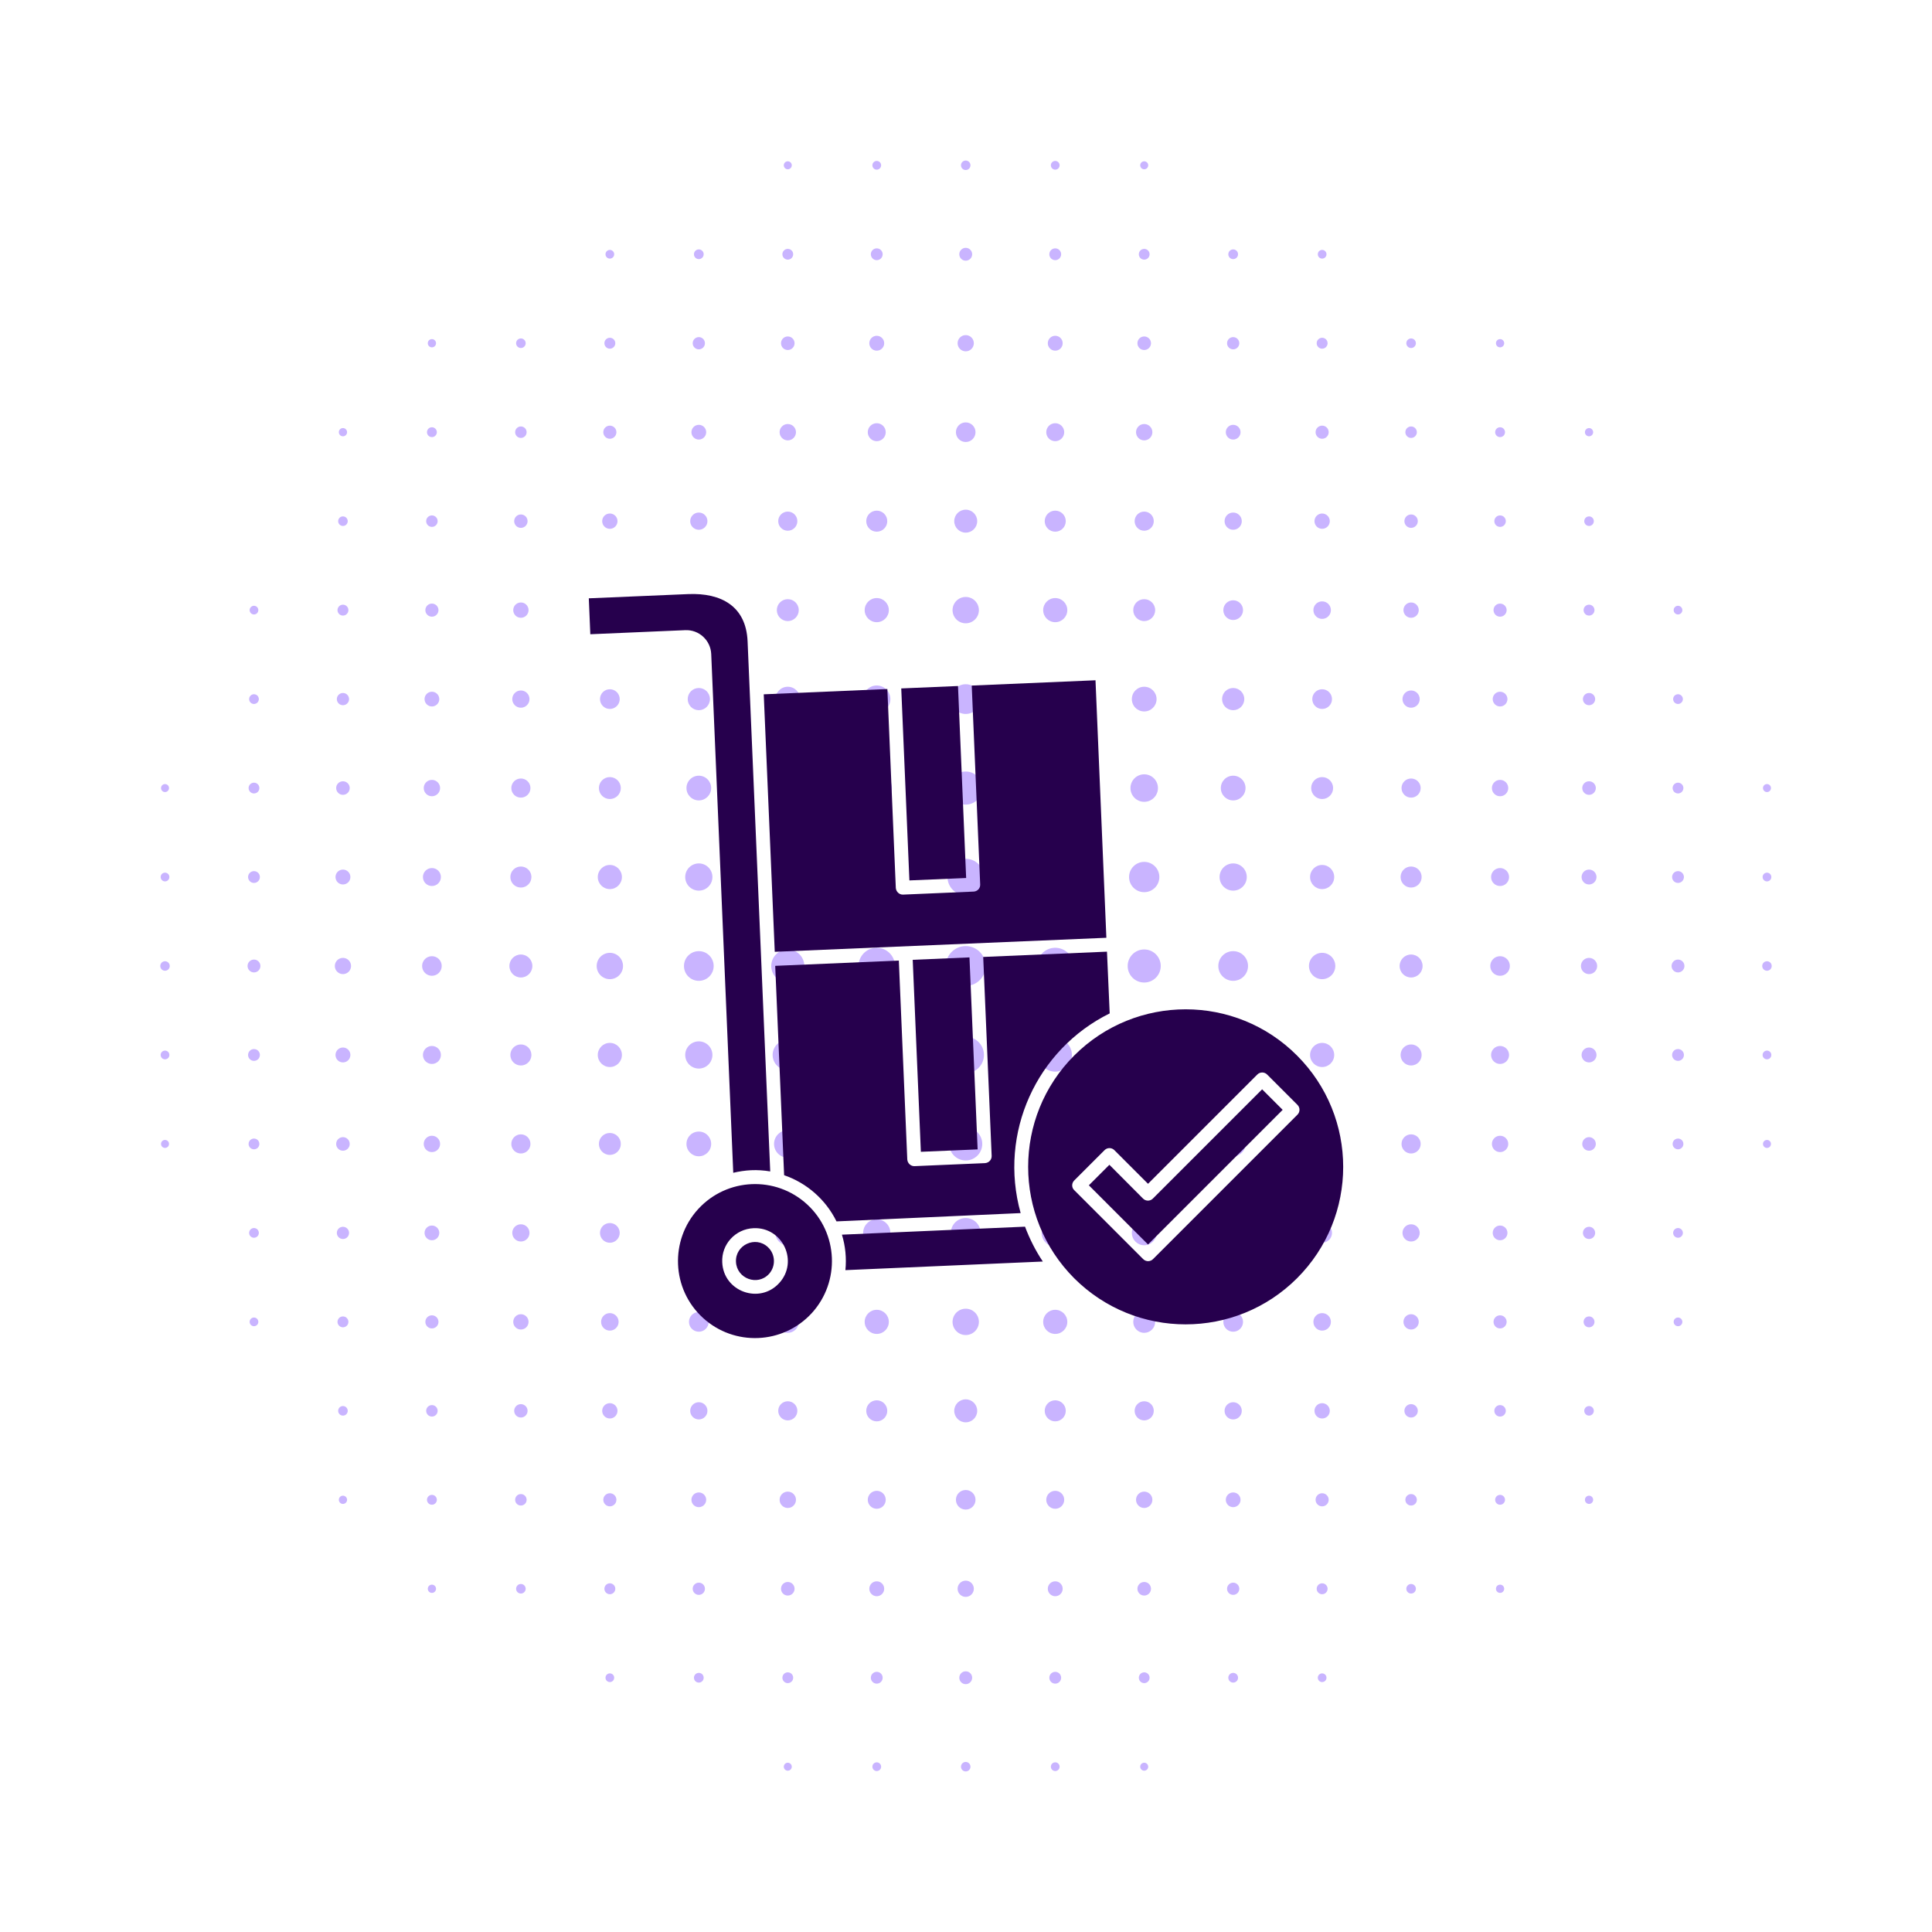 <svg xmlns="http://www.w3.org/2000/svg" xmlns:xlink="http://www.w3.org/1999/xlink" width="1920" zoomAndPan="magnify" viewBox="0 0 1440 1440" height="1920" preserveAspectRatio="xMidYMid meet" version="1.0"><defs><filter x="0%" y="0%" width="100%" height="100%" id="3e1e1ea196"><feColorMatrix values="0 0 0 0 1 0 0 0 0 1 0 0 0 0 1 0 0 0 1 0" color-interpolation-filters="sRGB"/></filter><mask id="30f8b46ceb"><g filter="url(#3e1e1ea196)"><rect x="-144" width="1728" fill="#000000" y="-144" height="1728" fill-opacity="0.45"/></g></mask><clipPath id="29818a5a2c"><path d="M 0.445 0.445 L 1201.195 0.445 L 1201.195 1201.195 L 0.445 1201.195 Z M 0.445 0.445 " clip-rule="nonzero"/></clipPath><clipPath id="3549a854fc"><rect x="0" width="1202" y="0" height="1202"/></clipPath></defs><g mask="url(#30f8b46ceb)"><g transform="matrix(1, 0, 0, 1, 119, 119)"><g clip-path="url(#3549a854fc)"><g clip-path="url(#29818a5a2c)"><path fill="#8758ff" d="M 600.797 653.723 C 608.293 653.723 614.379 659.816 614.379 667.305 C 614.379 674.805 608.297 680.898 600.797 680.898 C 593.293 680.898 587.215 674.805 587.215 667.305 C 587.215 659.816 593.293 653.723 600.797 653.723 Z M 733.824 7.18 C 732.18 7.18 730.844 5.848 730.844 4.195 C 730.844 2.559 732.176 1.227 733.824 1.227 C 735.477 1.227 736.809 2.559 736.809 4.195 C 736.809 5.848 735.473 7.18 733.824 7.18 Z M 667.512 7.461 C 665.711 7.461 664.25 6 664.25 4.199 C 664.25 2.402 665.711 0.941 667.512 0.941 C 669.309 0.941 670.77 2.402 670.77 4.199 C 670.77 6 669.309 7.461 667.512 7.461 Z M 866.441 73.75 C 864.652 73.75 863.211 72.301 863.211 70.512 C 863.211 68.723 864.66 67.266 866.441 67.266 C 868.242 67.266 869.688 68.727 869.688 70.512 C 869.688 72.301 868.242 73.75 866.441 73.75 Z M 800.141 74.133 C 798.125 74.133 796.504 72.508 796.504 70.512 C 796.504 68.512 798.129 66.887 800.141 66.887 C 802.145 66.887 803.766 68.512 803.766 70.512 C 803.766 72.508 802.141 74.133 800.141 74.133 Z M 733.824 74.523 C 731.609 74.523 729.812 72.727 729.812 70.512 C 729.812 68.297 731.609 66.496 733.824 66.496 C 736.043 66.496 737.84 68.297 737.84 70.512 C 737.84 72.727 736.043 74.523 733.824 74.523 Z M 667.512 74.914 C 665.082 74.914 663.105 72.941 663.105 70.512 C 663.105 68.082 665.082 66.105 667.512 66.105 C 669.938 66.105 671.914 68.082 671.914 70.512 C 671.914 72.941 669.938 74.914 667.512 74.914 Z M 999.07 139.898 C 997.367 139.898 995.996 138.516 995.996 136.828 C 995.996 135.125 997.371 133.754 999.07 133.754 C 1000.758 133.754 1002.141 135.125 1002.141 136.828 C 1002.141 138.516 1000.758 139.898 999.07 139.898 Z M 932.754 140.387 C 930.793 140.387 929.191 138.789 929.191 136.828 C 929.191 134.852 930.793 133.254 932.754 133.254 C 934.73 133.254 936.316 134.852 936.316 136.828 C 936.316 138.789 934.73 140.387 932.754 140.387 Z M 866.441 140.891 C 864.199 140.891 862.375 139.066 862.375 136.824 C 862.375 134.57 864.199 132.754 866.441 132.754 C 868.695 132.754 870.512 134.566 870.512 136.824 C 870.504 139.066 868.695 140.891 866.441 140.891 Z M 800.141 141.383 C 797.625 141.383 795.574 139.344 795.574 136.828 C 795.574 134.309 797.625 132.258 800.141 132.258 C 802.66 132.258 804.695 134.309 804.695 136.828 C 804.695 139.344 802.66 141.383 800.141 141.383 Z M 733.824 141.875 C 731.031 141.875 728.766 139.625 728.766 136.828 C 728.766 134.035 731.027 131.766 733.824 131.766 C 736.617 131.766 738.887 134.031 738.887 136.828 C 738.883 139.621 736.617 141.875 733.824 141.875 Z M 667.512 142.375 C 664.438 142.375 661.961 139.887 661.961 136.828 C 661.961 133.754 664.438 131.277 667.512 131.277 C 670.582 131.277 673.059 133.754 673.059 136.828 C 673.059 139.887 670.582 142.375 667.512 142.375 Z M 1065.387 206.195 C 1063.684 206.195 1062.312 204.824 1062.312 203.125 C 1062.312 201.438 1063.684 200.051 1065.387 200.051 C 1067.07 200.051 1068.445 201.438 1068.445 203.125 C 1068.445 204.824 1067.07 206.195 1065.387 206.195 Z M 999.07 206.801 C 997.047 206.801 995.395 205.164 995.395 203.125 C 995.395 201.102 997.039 199.449 999.07 199.449 C 1001.094 199.449 1002.746 201.094 1002.746 203.125 C 1002.746 205.168 1001.094 206.801 999.07 206.801 Z M 932.754 207.41 C 930.387 207.41 928.473 205.496 928.473 203.129 C 928.473 200.777 930.387 198.848 932.754 198.848 C 935.121 198.848 937.035 200.777 937.035 203.129 C 937.035 205.496 935.121 207.41 932.754 207.41 Z M 866.441 208.023 C 863.75 208.023 861.559 205.832 861.559 203.125 C 861.559 200.43 863.75 198.242 866.441 198.242 C 869.148 198.242 871.328 200.43 871.328 203.125 C 871.324 205.832 869.148 208.023 866.441 208.023 Z M 800.141 208.625 C 797.109 208.625 794.641 206.156 794.641 203.125 C 794.641 200.105 797.109 197.637 800.141 197.637 C 803.172 197.637 805.629 200.105 805.629 203.125 C 805.629 206.16 803.172 208.625 800.141 208.625 Z M 733.824 209.234 C 730.453 209.234 727.734 206.504 727.734 203.129 C 727.734 199.77 730.453 197.039 733.824 197.039 C 737.188 197.039 739.918 199.77 739.918 203.129 C 739.918 206.5 737.188 209.234 733.824 209.234 Z M 667.512 209.836 C 663.812 209.836 660.816 206.832 660.816 203.129 C 660.816 199.43 663.812 196.434 667.512 196.434 C 671.207 196.434 674.207 199.43 674.207 203.129 C 674.207 206.828 671.207 209.836 667.512 209.836 Z M 1065.387 273.02 C 1063.41 273.02 1061.812 271.422 1061.812 269.445 C 1061.812 267.48 1063.41 265.883 1065.387 265.883 C 1067.348 265.883 1068.945 267.48 1068.945 269.445 C 1068.945 271.422 1067.348 273.02 1065.387 273.02 Z M 999.07 273.719 C 996.703 273.719 994.789 271.805 994.789 269.441 C 994.789 267.074 996.703 265.16 999.07 265.16 C 1001.438 265.16 1003.352 267.074 1003.352 269.441 C 1003.352 271.805 1001.438 273.719 999.07 273.719 Z M 932.754 274.438 C 929.996 274.438 927.758 272.195 927.758 269.445 C 927.758 266.691 929.996 264.445 932.754 264.445 C 935.512 264.445 937.75 266.688 937.75 269.441 C 937.75 272.191 935.512 274.438 932.754 274.438 Z M 866.441 275.152 C 863.297 275.152 860.742 272.602 860.742 269.441 C 860.742 266.293 863.297 263.738 866.441 263.738 C 869.602 263.738 872.156 266.293 872.156 269.441 C 872.152 272.602 869.602 275.152 866.441 275.152 Z M 800.141 275.859 C 796.594 275.859 793.723 272.992 793.723 269.441 C 793.723 265.887 796.59 263.02 800.141 263.02 C 803.68 263.02 806.562 265.887 806.562 269.441 C 806.562 272.992 803.676 275.859 800.141 275.859 Z M 733.824 276.578 C 729.887 276.578 726.691 273.383 726.691 269.445 C 726.691 265.508 729.887 262.309 733.824 262.309 C 737.766 262.309 740.961 265.508 740.961 269.445 C 740.961 273.383 737.766 276.578 733.824 276.578 Z M 667.512 277.293 C 663.18 277.293 659.668 273.77 659.668 269.441 C 659.668 265.109 663.18 261.598 667.512 261.598 C 671.84 261.598 675.363 265.109 675.363 269.441 C 675.363 273.77 671.84 277.293 667.512 277.293 Z M 1131.688 338.992 C 1129.898 338.992 1128.449 337.543 1128.449 335.754 C 1128.449 333.965 1129.898 332.512 1131.688 332.512 C 1133.477 332.512 1134.934 333.969 1134.934 335.754 C 1134.934 337.543 1133.473 338.992 1131.688 338.992 Z M 1065.387 339.824 C 1063.133 339.824 1061.316 337.996 1061.316 335.754 C 1061.316 333.512 1063.129 331.688 1065.387 331.688 C 1067.629 331.688 1069.438 333.512 1069.438 335.754 C 1069.438 337.996 1067.621 339.824 1065.387 339.824 Z M 999.07 340.641 C 996.367 340.641 994.188 338.449 994.188 335.754 C 994.188 333.059 996.359 330.871 999.07 330.871 C 1001.766 330.871 1003.953 333.059 1003.953 335.754 C 1003.953 338.449 1001.766 340.641 999.07 340.641 Z M 932.754 341.457 C 929.605 341.457 927.055 338.902 927.055 335.754 C 927.055 332.598 929.605 330.043 932.754 330.043 C 935.902 330.043 938.453 332.594 938.453 335.754 C 938.453 338.902 935.902 341.457 932.754 341.457 Z M 866.441 342.285 C 862.844 342.285 859.926 339.355 859.926 335.754 C 859.926 332.141 862.848 329.223 866.441 329.223 C 870.059 329.223 872.973 332.145 872.973 335.754 C 872.973 339.355 870.055 342.285 866.441 342.285 Z M 800.141 343.109 C 796.074 343.109 792.793 339.809 792.793 335.762 C 792.793 331.691 796.078 328.41 800.141 328.41 C 804.195 328.41 807.488 331.695 807.488 335.762 C 807.488 339.809 804.191 343.109 800.141 343.109 Z M 733.824 343.926 C 729.305 343.926 725.656 340.262 725.656 335.754 C 725.656 331.234 729.305 327.586 733.824 327.586 C 738.332 327.586 741.996 331.234 741.996 335.754 C 741.996 340.262 738.332 343.926 733.824 343.926 Z M 667.512 344.742 C 662.539 344.742 658.523 340.715 658.523 335.754 C 658.523 330.781 662.539 326.754 667.512 326.754 C 672.484 326.754 676.512 330.781 676.512 335.754 C 676.512 340.715 672.484 344.742 667.512 344.742 Z M 1131.688 405.695 C 1129.684 405.695 1128.062 404.07 1128.062 402.07 C 1128.062 400.055 1129.688 398.434 1131.688 398.434 C 1133.684 398.434 1135.324 400.059 1135.324 402.07 C 1135.324 404.074 1133.684 405.695 1131.688 405.695 Z M 1065.387 406.625 C 1062.855 406.625 1060.816 404.59 1060.816 402.07 C 1060.816 399.555 1062.855 397.504 1065.387 397.504 C 1067.902 397.504 1069.941 399.555 1069.941 402.07 C 1069.941 404.59 1067.902 406.625 1065.387 406.625 Z M 999.07 407.559 C 996.035 407.559 993.582 405.09 993.582 402.07 C 993.582 399.039 996.035 396.57 999.07 396.57 C 1002.102 396.57 1004.559 399.039 1004.559 402.07 C 1004.559 405.09 1002.102 407.559 999.07 407.559 Z M 932.754 408.492 C 929.207 408.492 926.332 405.609 926.332 402.07 C 926.332 398.523 929.203 395.641 932.754 395.641 C 936.305 395.641 939.176 398.523 939.176 402.07 C 939.176 405.609 936.305 408.492 932.754 408.492 Z M 866.441 409.418 C 862.391 409.418 859.094 406.121 859.094 402.07 C 859.094 398.004 862.395 394.723 866.441 394.723 C 870.512 394.723 873.793 398.008 873.793 402.07 C 873.793 406.125 870.504 409.418 866.441 409.418 Z M 800.141 410.34 C 795.559 410.34 791.859 406.641 791.859 402.07 C 791.859 397.488 795.559 393.789 800.141 393.789 C 804.711 393.789 808.422 397.488 808.422 402.07 C 808.422 406.641 804.711 410.34 800.141 410.34 Z M 733.824 411.27 C 728.742 411.27 724.613 407.156 724.613 402.07 C 724.613 396.973 728.742 392.859 733.824 392.859 C 738.91 392.859 743.039 396.973 743.039 402.07 C 743.039 407.156 738.91 411.27 733.824 411.27 Z M 667.512 412.203 C 661.91 412.203 657.363 407.676 657.363 402.07 C 657.363 396.473 661.906 391.926 667.512 391.926 C 673.109 391.926 677.656 396.469 677.656 402.07 C 677.656 407.668 673.113 412.203 667.512 412.203 Z M 1198 471.355 C 1196.352 471.355 1195.016 470.023 1195.016 468.371 C 1195.016 466.734 1196.348 465.402 1198 465.402 C 1199.648 465.402 1200.98 466.734 1200.98 468.371 C 1200.98 470.02 1199.648 471.355 1198 471.355 Z M 1131.688 472.398 C 1129.473 472.398 1127.672 470.602 1127.672 468.371 C 1127.672 466.156 1129.473 464.359 1131.688 464.359 C 1133.914 464.359 1135.699 466.156 1135.699 468.371 C 1135.699 470.602 1133.91 472.398 1131.688 472.398 Z M 1065.387 473.43 C 1062.594 473.43 1060.324 471.164 1060.324 468.367 C 1060.324 465.574 1062.586 463.32 1065.387 463.32 C 1068.164 463.32 1070.434 465.57 1070.434 468.367 C 1070.43 471.164 1068.164 473.43 1065.387 473.43 Z M 999.07 474.477 C 995.695 474.477 992.977 471.746 992.977 468.371 C 992.977 465.012 995.695 462.281 999.07 462.281 C 1002.43 462.281 1005.16 465.012 1005.16 468.371 C 1005.16 471.746 1002.43 474.477 999.07 474.477 Z M 932.754 475.508 C 928.816 475.508 925.617 472.312 925.617 468.371 C 925.617 464.434 928.816 461.25 932.754 461.25 C 936.691 461.25 939.891 464.434 939.891 468.371 C 939.895 472.312 936.695 475.508 932.754 475.508 Z M 866.441 476.551 C 861.938 476.551 858.273 472.887 858.273 468.367 C 858.273 463.863 861.938 460.199 866.441 460.199 C 870.965 460.199 874.625 463.863 874.625 468.367 C 874.621 472.895 870.957 476.551 866.441 476.551 Z M 800.141 477.586 C 795.043 477.586 790.93 473.457 790.93 468.371 C 790.93 463.289 795.043 459.16 800.141 459.16 C 805.227 459.16 809.34 463.289 809.34 468.371 C 809.34 473.457 805.227 477.586 800.141 477.586 Z M 733.824 478.629 C 728.16 478.629 723.582 474.035 723.582 468.371 C 723.582 462.723 728.164 458.129 733.824 458.129 C 739.492 458.129 744.07 462.727 744.07 468.371 C 744.07 474.039 739.488 478.629 733.824 478.629 Z M 667.512 479.664 C 661.281 479.664 656.219 474.617 656.219 468.371 C 656.219 462.145 661.281 457.082 667.512 457.082 C 673.738 457.082 678.801 462.145 678.801 468.371 C 678.801 474.617 673.738 479.664 667.512 479.664 Z M 1198 537.949 C 1196.199 537.949 1194.738 536.488 1194.738 534.688 C 1194.738 532.891 1196.199 531.43 1198 531.43 C 1199.797 531.43 1201.258 532.891 1201.258 534.688 C 1201.258 536.488 1199.801 537.949 1198 537.949 Z M 1131.688 539.094 C 1129.258 539.094 1127.281 537.117 1127.281 534.688 C 1127.281 532.258 1129.258 530.285 1131.688 530.285 C 1134.129 530.285 1136.09 532.258 1136.09 534.688 C 1136.09 537.117 1134.129 539.094 1131.688 539.094 Z M 1065.387 540.238 C 1062.312 540.238 1059.82 537.762 1059.82 534.688 C 1059.82 531.617 1062.312 529.137 1065.387 529.137 C 1068.445 529.137 1070.934 531.617 1070.934 534.688 C 1070.934 537.758 1068.445 540.238 1065.387 540.238 Z M 999.07 541.383 C 995.371 541.383 992.359 538.387 992.359 534.688 C 992.359 530.988 995.367 527.992 999.07 527.992 C 1002.77 527.992 1005.766 530.988 1005.766 534.688 C 1005.766 538.387 1002.77 541.383 999.07 541.383 Z M 932.754 542.531 C 928.426 542.531 924.914 539.016 924.914 534.688 C 924.914 530.359 928.426 526.848 932.754 526.848 C 937.082 526.848 940.609 530.359 940.609 534.688 C 940.609 539.016 937.082 542.531 932.754 542.531 Z M 866.441 543.684 C 861.484 543.684 857.457 539.656 857.457 534.684 C 857.457 529.711 861.484 525.684 866.441 525.684 C 871.414 525.684 875.441 529.711 875.441 534.684 C 875.438 539.656 871.41 543.684 866.441 543.684 Z M 800.141 544.828 C 794.543 544.828 789.996 540.289 789.996 534.684 C 789.996 529.086 794.539 524.539 800.141 524.539 C 805.738 524.539 810.273 529.082 810.273 534.684 C 810.27 540.289 805.738 544.828 800.141 544.828 Z M 733.824 545.977 C 727.598 545.977 722.535 540.914 722.535 534.684 C 722.535 528.453 727.598 523.395 733.824 523.395 C 740.055 523.395 745.117 528.453 745.117 534.684 C 745.117 540.914 740.055 545.977 733.824 545.977 Z M 667.512 547.121 C 660.652 547.121 655.074 541.559 655.074 534.684 C 655.074 527.812 660.652 522.246 667.512 522.246 C 674.383 522.246 679.945 527.812 679.945 534.684 C 679.945 541.559 674.383 547.121 667.512 547.121 Z M 600.797 548.266 C 608.293 548.266 614.379 542.188 614.379 534.684 C 614.379 527.184 608.297 521.102 600.797 521.102 C 593.293 521.102 587.215 527.18 587.215 534.684 C 587.215 542.188 593.293 548.266 600.797 548.266 Z M 600.797 7.734 C 602.746 7.734 604.332 6.148 604.332 4.195 C 604.332 2.246 602.75 0.656 600.797 0.656 C 598.832 0.656 597.258 2.242 597.258 4.195 C 597.258 6.148 598.828 7.734 600.797 7.734 Z M 468.164 7.18 C 469.812 7.18 471.148 5.848 471.148 4.195 C 471.148 2.559 469.816 1.227 468.164 1.227 C 466.527 1.227 465.195 2.559 465.195 4.195 C 465.195 5.848 466.531 7.18 468.164 7.18 Z M 534.48 7.461 C 536.277 7.461 537.738 6 537.738 4.199 C 537.738 2.402 536.277 0.941 534.48 0.941 C 532.68 0.941 531.223 2.402 531.223 4.199 C 531.223 6 532.68 7.461 534.48 7.461 Z M 600.797 75.305 C 603.438 75.305 605.59 73.152 605.59 70.512 C 605.59 67.871 603.438 65.715 600.797 65.715 C 598.141 65.715 596 67.871 596 70.512 C 596 73.152 598.141 75.305 600.797 75.305 Z M 335.547 73.75 C 337.336 73.75 338.785 72.301 338.785 70.512 C 338.785 68.723 337.336 67.266 335.547 67.266 C 333.758 67.266 332.301 68.727 332.301 70.512 C 332.301 72.301 333.762 73.75 335.547 73.75 Z M 401.863 74.133 C 403.863 74.133 405.484 72.508 405.484 70.512 C 405.484 68.512 403.859 66.887 401.863 66.887 C 399.848 66.887 398.227 68.512 398.227 70.512 C 398.227 72.508 399.852 74.133 401.863 74.133 Z M 468.164 74.523 C 470.395 74.523 472.191 72.727 472.191 70.512 C 472.191 68.297 470.395 66.496 468.164 66.496 C 465.949 66.496 464.152 68.297 464.152 70.512 C 464.152 72.727 465.949 74.523 468.164 74.523 Z M 534.48 74.914 C 536.91 74.914 538.883 72.941 538.883 70.512 C 538.883 68.082 536.91 66.105 534.48 66.105 C 532.051 66.105 530.074 68.082 530.074 70.512 C 530.074 72.941 532.051 74.914 534.48 74.914 Z M 600.797 142.863 C 604.129 142.863 606.84 140.16 606.84 136.824 C 606.84 133.477 604.133 130.77 600.797 130.77 C 597.449 130.77 594.742 133.477 594.742 136.824 C 594.738 140.16 597.449 142.863 600.797 142.863 Z M 202.922 139.898 C 204.621 139.898 205.992 138.516 205.992 136.828 C 205.992 135.125 204.621 133.754 202.922 133.754 C 201.234 133.754 199.848 135.125 199.848 136.828 C 199.848 138.516 201.234 139.898 202.922 139.898 Z M 269.234 140.387 C 271.211 140.387 272.809 138.789 272.809 136.828 C 272.809 134.852 271.211 133.254 269.234 133.254 C 267.273 133.254 265.676 134.852 265.676 136.828 C 265.676 138.789 267.273 140.387 269.234 140.387 Z M 335.547 140.891 C 337.789 140.891 339.613 139.066 339.613 136.824 C 339.613 134.57 337.789 132.754 335.547 132.754 C 333.305 132.754 331.48 134.566 331.48 136.824 C 331.484 139.066 333.309 140.891 335.547 140.891 Z M 401.863 141.383 C 404.379 141.383 406.418 139.344 406.418 136.828 C 406.418 134.309 404.379 132.258 401.863 132.258 C 399.344 132.258 397.293 134.309 397.293 136.828 C 397.293 139.344 399.344 141.383 401.863 141.383 Z M 468.164 141.875 C 470.957 141.875 473.227 139.625 473.227 136.828 C 473.227 134.035 470.961 131.766 468.164 131.766 C 465.371 131.766 463.117 134.031 463.117 136.828 C 463.117 139.621 465.371 141.875 468.164 141.875 Z M 534.48 142.375 C 537.551 142.375 540.031 139.887 540.031 136.828 C 540.031 133.754 537.551 131.277 534.48 131.277 C 531.406 131.277 528.93 133.754 528.93 136.828 C 528.93 139.887 531.406 142.375 534.48 142.375 Z M 600.797 210.441 C 604.82 210.441 608.094 207.168 608.094 203.129 C 608.094 199.102 604.82 195.828 600.797 195.828 C 596.754 195.828 593.484 199.102 593.484 203.129 C 593.484 207.168 596.754 210.441 600.797 210.441 Z M 136.617 206.195 C 138.305 206.195 139.691 204.824 139.691 203.125 C 139.691 201.438 138.305 200.051 136.617 200.051 C 134.918 200.051 133.547 201.438 133.547 203.125 C 133.547 204.824 134.918 206.195 136.617 206.195 Z M 202.922 206.801 C 204.957 206.801 206.598 205.164 206.598 203.125 C 206.598 201.102 204.961 199.449 202.922 199.449 C 200.895 199.449 199.242 201.094 199.242 203.125 C 199.242 205.168 200.895 206.801 202.922 206.801 Z M 269.234 207.41 C 271.602 207.41 273.516 205.496 273.516 203.129 C 273.516 200.777 271.602 198.848 269.234 198.848 C 266.871 198.848 264.957 200.777 264.957 203.129 C 264.957 205.496 266.871 207.41 269.234 207.41 Z M 335.547 208.023 C 338.242 208.023 340.43 205.832 340.43 203.125 C 340.43 200.43 338.242 198.242 335.547 198.242 C 332.844 198.242 330.664 200.43 330.664 203.125 C 330.668 205.832 332.844 208.023 335.547 208.023 Z M 401.863 208.625 C 404.883 208.625 407.352 206.156 407.352 203.125 C 407.352 200.105 404.883 197.637 401.863 197.637 C 398.828 197.637 396.359 200.105 396.359 203.125 C 396.359 206.16 398.828 208.625 401.863 208.625 Z M 468.164 209.234 C 471.539 209.234 474.27 206.504 474.27 203.129 C 474.27 199.77 471.539 197.039 468.164 197.039 C 464.805 197.039 462.074 199.77 462.074 203.129 C 462.074 206.5 464.805 209.234 468.164 209.234 Z M 534.48 209.836 C 538.18 209.836 541.176 206.832 541.176 203.129 C 541.176 199.43 538.18 196.434 534.48 196.434 C 530.781 196.434 527.785 199.43 527.785 203.129 C 527.785 206.828 530.781 209.836 534.48 209.836 Z M 600.797 278 C 605.516 278 609.355 274.172 609.355 269.441 C 609.355 264.707 605.516 260.879 600.797 260.879 C 596.062 260.879 592.234 264.707 592.234 269.441 C 592.234 274.172 596.062 278 600.797 278 Z M 136.617 273.02 C 138.582 273.02 140.18 271.422 140.18 269.445 C 140.18 267.48 138.582 265.883 136.617 265.883 C 134.641 265.883 133.043 267.48 133.043 269.445 C 133.043 271.422 134.641 273.02 136.617 273.02 Z M 202.922 273.719 C 205.285 273.719 207.199 271.805 207.199 269.441 C 207.199 267.074 205.285 265.16 202.922 265.16 C 200.566 265.16 198.641 267.074 198.641 269.441 C 198.641 271.805 200.566 273.719 202.922 273.719 Z M 269.234 274.438 C 271.992 274.438 274.23 272.195 274.23 269.445 C 274.23 266.691 271.992 264.445 269.234 264.445 C 266.477 264.445 264.242 266.688 264.242 269.441 C 264.242 272.191 266.48 274.438 269.234 274.438 Z M 335.547 275.152 C 338.695 275.152 341.246 272.602 341.246 269.441 C 341.246 266.293 338.695 263.738 335.547 263.738 C 332.391 263.738 329.832 266.293 329.832 269.441 C 329.836 272.602 332.391 275.152 335.547 275.152 Z M 401.863 275.859 C 405.402 275.859 408.281 272.992 408.281 269.441 C 408.281 265.887 405.402 263.02 401.863 263.02 C 398.316 263.02 395.441 265.887 395.441 269.441 C 395.441 272.992 398.316 275.859 401.863 275.859 Z M 468.164 276.578 C 472.102 276.578 475.301 273.383 475.301 269.445 C 475.301 265.508 472.102 262.309 468.164 262.309 C 464.227 262.309 461.043 265.508 461.043 269.445 C 461.043 273.383 464.227 276.578 468.164 276.578 Z M 534.48 277.293 C 538.809 277.293 542.32 273.77 542.32 269.441 C 542.32 265.109 538.809 261.598 534.48 261.598 C 530.152 261.598 526.641 265.109 526.641 269.441 C 526.641 273.77 530.152 277.293 534.48 277.293 Z M 600.797 345.57 C 606.207 345.57 610.613 341.18 610.613 335.754 C 610.613 330.328 606.207 325.938 600.797 325.938 C 595.371 325.938 590.977 330.328 590.977 335.754 C 590.977 341.18 595.371 345.57 600.797 345.57 Z M 70.305 338.992 C 72.094 338.992 73.539 337.543 73.539 335.754 C 73.539 333.965 72.094 332.512 70.305 332.512 C 68.512 332.512 67.059 333.969 67.059 335.754 C 67.059 337.543 68.52 338.992 70.305 338.992 Z M 136.617 339.824 C 138.859 339.824 140.684 337.996 140.684 335.754 C 140.684 333.512 138.859 331.688 136.617 331.688 C 134.367 331.688 132.551 333.512 132.551 335.754 C 132.551 337.996 134.367 339.824 136.617 339.824 Z M 202.922 340.641 C 205.625 340.641 207.816 338.449 207.816 335.754 C 207.816 333.059 205.629 330.871 202.922 330.871 C 200.227 330.871 198.035 333.059 198.035 335.754 C 198.035 338.449 200.227 340.641 202.922 340.641 Z M 269.234 341.457 C 272.391 341.457 274.949 338.902 274.949 335.754 C 274.949 332.598 272.398 330.043 269.234 330.043 C 266.086 330.043 263.535 332.594 263.535 335.754 C 263.535 338.902 266.086 341.457 269.234 341.457 Z M 335.547 342.285 C 339.148 342.285 342.078 339.355 342.078 335.754 C 342.078 332.141 339.148 329.223 335.547 329.223 C 331.934 329.223 329.016 332.145 329.016 335.754 C 329.016 339.355 331.938 342.285 335.547 342.285 Z M 401.863 343.109 C 405.914 343.109 409.211 339.809 409.211 335.762 C 409.211 331.691 405.91 328.41 401.863 328.41 C 397.797 328.41 394.516 331.695 394.516 335.762 C 394.516 339.809 397.801 343.109 401.863 343.109 Z M 468.164 343.926 C 472.684 343.926 476.348 340.262 476.348 335.754 C 476.348 331.234 472.684 327.586 468.164 327.586 C 463.656 327.586 459.996 331.234 459.996 335.754 C 459.996 340.262 463.656 343.926 468.164 343.926 Z M 534.48 344.742 C 539.453 344.742 543.48 340.715 543.48 335.754 C 543.48 330.781 539.453 326.754 534.48 326.754 C 529.508 326.754 525.48 330.781 525.48 335.754 C 525.48 340.715 529.508 344.742 534.48 344.742 Z M 600.797 413.137 C 606.914 413.137 611.859 408.176 611.859 402.07 C 611.859 395.953 606.914 390.996 600.797 390.996 C 594.676 390.996 589.723 395.957 589.723 402.07 C 589.719 408.176 594.676 413.137 600.797 413.137 Z M 70.305 405.695 C 72.305 405.695 73.926 404.07 73.926 402.07 C 73.926 400.055 72.301 398.434 70.305 398.434 C 68.305 398.434 66.68 400.059 66.68 402.07 C 66.68 404.074 68.305 405.695 70.305 405.695 Z M 136.617 406.625 C 139.137 406.625 141.172 404.59 141.172 402.07 C 141.172 399.555 139.137 397.504 136.617 397.504 C 134.102 397.504 132.051 399.555 132.051 402.07 C 132.051 404.59 134.102 406.625 136.617 406.625 Z M 202.922 407.559 C 205.953 407.559 208.422 405.09 208.422 402.07 C 208.422 399.039 205.953 396.57 202.922 396.57 C 199.902 396.57 197.434 399.039 197.434 402.07 C 197.434 405.09 199.902 407.559 202.922 407.559 Z M 269.234 408.492 C 272.785 408.492 275.656 405.609 275.656 402.07 C 275.656 398.523 272.789 395.641 269.234 395.641 C 265.688 395.641 262.816 398.523 262.816 402.07 C 262.816 405.609 265.684 408.492 269.234 408.492 Z M 335.547 409.418 C 339.602 409.418 342.895 406.121 342.895 402.07 C 342.895 398.004 339.598 394.723 335.547 394.723 C 331.48 394.723 328.199 398.008 328.199 402.07 C 328.199 406.125 331.484 409.418 335.547 409.418 Z M 401.863 410.34 C 406.43 410.34 410.145 406.641 410.145 402.07 C 410.145 397.488 406.43 393.789 401.863 393.789 C 397.281 393.789 393.582 397.488 393.582 402.07 C 393.582 406.641 397.281 410.34 401.863 410.34 Z M 468.164 411.27 C 473.246 411.27 477.379 407.156 477.379 402.07 C 477.379 396.973 473.246 392.859 468.164 392.859 C 463.082 392.859 458.965 396.973 458.965 402.07 C 458.965 407.156 463.082 411.27 468.164 411.27 Z M 534.48 412.203 C 540.078 412.203 544.625 407.676 544.625 402.07 C 544.625 396.473 540.082 391.926 534.48 391.926 C 528.883 391.926 524.336 396.469 524.336 402.07 C 524.336 407.668 528.875 412.203 534.48 412.203 Z M 600.797 480.707 C 607.605 480.707 613.117 475.184 613.117 468.371 C 613.117 461.562 607.602 456.051 600.797 456.051 C 593.988 456.051 588.461 461.566 588.461 468.371 C 588.461 475.18 593.984 480.707 600.797 480.707 Z M 3.992 471.355 C 5.641 471.355 6.977 470.023 6.977 468.371 C 6.977 466.734 5.645 465.402 3.992 465.402 C 2.352 465.402 1.02 466.734 1.02 468.371 C 1.02 470.02 2.352 471.355 3.992 471.355 Z M 70.305 472.398 C 72.52 472.398 74.316 470.602 74.316 468.371 C 74.316 466.156 72.52 464.359 70.305 464.359 C 68.086 464.359 66.289 466.156 66.289 468.371 C 66.289 470.602 68.086 472.398 70.305 472.398 Z M 136.617 473.43 C 139.41 473.43 141.668 471.164 141.668 468.367 C 141.668 465.574 139.414 463.32 136.617 463.32 C 133.82 463.32 131.555 465.57 131.555 468.367 C 131.562 471.164 133.824 473.43 136.617 473.43 Z M 202.922 474.477 C 206.293 474.477 209.023 471.746 209.023 468.371 C 209.023 465.012 206.293 462.281 202.922 462.281 C 199.559 462.281 196.828 465.012 196.828 468.371 C 196.828 471.746 199.559 474.477 202.922 474.477 Z M 269.234 475.508 C 273.176 475.508 276.371 472.312 276.371 468.371 C 276.371 464.434 273.176 461.25 269.234 461.25 C 265.297 461.25 262.102 464.434 262.102 468.371 C 262.098 472.312 265.293 475.508 269.234 475.508 Z M 335.547 476.551 C 340.055 476.551 343.715 472.887 343.715 468.367 C 343.715 463.863 340.055 460.199 335.547 460.199 C 331.027 460.199 327.379 463.863 327.379 468.367 C 327.383 472.895 331.031 476.551 335.547 476.551 Z M 401.863 477.586 C 406.945 477.586 411.062 473.457 411.062 468.371 C 411.062 463.289 406.945 459.16 401.863 459.16 C 396.766 459.16 392.648 463.289 392.648 468.371 C 392.648 473.457 396.766 477.586 401.863 477.586 Z M 468.164 478.629 C 473.828 478.629 478.422 474.035 478.422 468.371 C 478.422 462.723 473.824 458.129 468.164 458.129 C 462.512 458.129 457.922 462.727 457.922 468.371 C 457.922 474.039 462.512 478.629 468.164 478.629 Z M 534.48 479.664 C 540.711 479.664 545.77 474.617 545.77 468.371 C 545.77 462.145 540.711 457.082 534.48 457.082 C 528.25 457.082 523.188 462.145 523.188 468.371 C 523.188 474.617 528.25 479.664 534.48 479.664 Z M 3.992 537.949 C 5.789 537.949 7.25 536.488 7.25 534.688 C 7.25 532.891 5.789 531.43 3.992 531.43 C 2.195 531.43 0.734 532.891 0.734 534.688 C 0.734 536.488 2.188 537.949 3.992 537.949 Z M 70.305 539.094 C 72.73 539.094 74.707 537.117 74.707 534.688 C 74.707 532.258 72.73 530.285 70.305 530.285 C 67.875 530.285 65.898 532.258 65.898 534.688 C 65.898 537.117 67.875 539.094 70.305 539.094 Z M 136.617 540.238 C 139.676 540.238 142.168 537.762 142.168 534.688 C 142.168 531.617 139.676 529.137 136.617 529.137 C 133.547 529.137 131.066 531.617 131.066 534.688 C 131.066 537.758 133.547 540.238 136.617 540.238 Z M 202.922 541.383 C 206.617 541.383 209.629 538.387 209.629 534.688 C 209.629 530.988 206.625 527.992 202.922 527.992 C 199.219 527.992 196.227 530.988 196.227 534.688 C 196.227 538.387 199.223 541.383 202.922 541.383 Z M 269.234 542.531 C 273.566 542.531 277.09 539.016 277.09 534.688 C 277.09 530.359 273.566 526.848 269.234 526.848 C 264.906 526.848 261.395 530.359 261.395 534.688 C 261.395 539.016 264.906 542.531 269.234 542.531 Z M 335.547 543.684 C 340.52 543.684 344.535 539.656 344.535 534.684 C 344.535 529.711 340.52 525.684 335.547 525.684 C 330.574 525.684 326.547 529.711 326.547 534.684 C 326.551 539.656 330.578 543.684 335.547 543.684 Z M 401.863 544.828 C 407.461 544.828 411.996 540.289 411.996 534.684 C 411.996 529.086 407.465 524.539 401.863 524.539 C 396.262 524.539 391.719 529.082 391.719 534.684 C 391.723 540.289 396.262 544.828 401.863 544.828 Z M 468.164 545.977 C 474.406 545.977 479.457 540.914 479.457 534.684 C 479.457 528.453 474.406 523.395 468.164 523.395 C 461.934 523.395 456.875 528.453 456.875 534.684 C 456.875 540.914 461.934 545.977 468.164 545.977 Z M 534.48 547.121 C 541.352 547.121 546.918 541.559 546.918 534.684 C 546.918 527.812 541.352 522.246 534.48 522.246 C 527.605 522.246 522.043 527.812 522.043 534.684 C 522.043 541.559 527.605 547.121 534.48 547.121 Z M 1198 597.465 C 1196.051 597.465 1194.461 599.035 1194.461 601.004 C 1194.461 602.953 1196.043 604.543 1198 604.543 C 1199.949 604.543 1201.535 602.957 1201.535 601.004 C 1201.535 599.035 1199.953 597.465 1198 597.465 Z M 1131.688 596.203 C 1129.047 596.203 1126.891 598.344 1126.891 601 C 1126.891 603.641 1129.047 605.793 1131.688 605.793 C 1134.344 605.793 1136.48 603.641 1136.48 601 C 1136.48 598.344 1134.344 596.203 1131.688 596.203 Z M 1065.387 594.949 C 1062.039 594.949 1059.332 597.652 1059.332 601 C 1059.332 604.332 1062.039 607.043 1065.387 607.043 C 1068.719 607.043 1071.43 604.34 1071.43 601 C 1071.422 597.652 1068.719 594.949 1065.387 594.949 Z M 999.07 593.688 C 995.027 593.688 991.758 596.957 991.758 601 C 991.758 605.027 995.031 608.297 999.07 608.297 C 1003.098 608.297 1006.367 605.027 1006.367 601 C 1006.367 596.957 1003.098 593.688 999.07 593.688 Z M 932.754 592.445 C 928.02 592.445 924.195 596.27 924.195 601.004 C 924.195 605.723 928.02 609.562 932.754 609.562 C 937.488 609.562 941.312 605.723 941.312 601.004 C 941.312 596.27 937.488 592.445 932.754 592.445 Z M 866.441 591.184 C 861.031 591.184 856.625 595.574 856.625 601 C 856.625 606.41 861.031 610.816 866.441 610.816 C 871.867 610.816 876.262 606.41 876.262 601 C 876.262 595.578 871.863 591.184 866.441 591.184 Z M 800.141 589.926 C 794.023 589.926 789.066 594.887 789.066 601 C 789.066 607.113 794.027 612.062 800.141 612.062 C 806.246 612.062 811.207 607.117 811.207 601 C 811.207 594.883 806.242 589.926 800.141 589.926 Z M 733.824 588.664 C 727.016 588.664 721.504 594.188 721.504 601 C 721.504 607.809 727.02 613.32 733.824 613.32 C 740.633 613.32 746.148 607.805 746.148 601 C 746.148 594.191 740.633 588.664 733.824 588.664 Z M 667.512 587.422 C 660.012 587.422 653.93 593.5 653.93 601.004 C 653.93 608.504 660.008 614.586 667.512 614.586 C 675.008 614.586 681.094 608.508 681.094 601.004 C 681.094 593.5 675.016 587.422 667.512 587.422 Z M 733.824 1194.824 C 732.18 1194.824 730.844 1196.156 730.844 1197.793 C 730.844 1199.441 732.176 1200.777 733.824 1200.777 C 735.477 1200.777 736.809 1199.445 736.809 1197.793 C 736.809 1196.156 735.473 1194.824 733.824 1194.824 Z M 667.512 1194.531 C 665.711 1194.531 664.25 1195.992 664.25 1197.789 C 664.25 1199.586 665.711 1201.047 667.512 1201.047 C 669.309 1201.047 670.77 1199.586 670.77 1197.789 C 670.77 1195.992 669.309 1194.531 667.512 1194.531 Z M 866.441 1128.242 C 864.652 1128.242 863.211 1129.688 863.211 1131.488 C 863.211 1133.277 864.66 1134.719 866.441 1134.719 C 868.242 1134.719 869.688 1133.273 869.688 1131.488 C 869.688 1129.688 868.242 1128.242 866.441 1128.242 Z M 800.141 1127.855 C 798.125 1127.855 796.504 1129.48 796.504 1131.492 C 796.504 1133.492 798.129 1135.113 800.141 1135.113 C 802.145 1135.113 803.766 1133.488 803.766 1131.492 C 803.766 1129.477 802.141 1127.855 800.141 1127.855 Z M 733.824 1127.465 C 731.609 1127.465 729.812 1129.262 729.812 1131.492 C 729.812 1133.707 731.609 1135.504 733.824 1135.504 C 736.043 1135.504 737.84 1133.707 737.84 1131.492 C 737.84 1129.262 736.043 1127.465 733.824 1127.465 Z M 667.512 1127.086 C 665.082 1127.086 663.105 1129.051 663.105 1131.492 C 663.105 1133.922 665.082 1135.895 667.512 1135.895 C 669.938 1135.895 671.914 1133.922 671.914 1131.492 C 671.914 1129.051 669.938 1127.086 667.512 1127.086 Z M 999.07 1062.105 C 997.367 1062.105 995.996 1063.477 995.996 1065.176 C 995.996 1066.875 997.371 1068.25 999.07 1068.25 C 1000.758 1068.25 1002.141 1066.875 1002.141 1065.176 C 1002.141 1063.477 1000.758 1062.105 999.07 1062.105 Z M 932.754 1061.602 C 930.793 1061.602 929.191 1063.199 929.191 1065.176 C 929.191 1067.141 930.793 1068.738 932.754 1068.738 C 934.73 1068.738 936.316 1067.141 936.316 1065.176 C 936.316 1063.199 934.73 1061.602 932.754 1061.602 Z M 866.441 1061.109 C 864.199 1061.109 862.375 1062.934 862.375 1065.176 C 862.375 1067.418 864.199 1069.242 866.441 1069.242 C 868.695 1069.242 870.512 1067.418 870.512 1065.176 C 870.504 1062.934 868.695 1061.109 866.441 1061.109 Z M 800.141 1060.621 C 797.625 1060.621 795.574 1062.66 795.574 1065.176 C 795.574 1067.695 797.625 1069.73 800.141 1069.73 C 802.66 1069.73 804.695 1067.695 804.695 1065.176 C 804.695 1062.66 802.66 1060.621 800.141 1060.621 Z M 733.824 1060.113 C 731.031 1060.113 728.766 1062.379 728.766 1065.176 C 728.766 1067.969 731.027 1070.238 733.824 1070.238 C 736.617 1070.238 738.887 1067.973 738.887 1065.176 C 738.883 1062.383 736.617 1060.113 733.824 1060.113 Z M 667.512 1059.625 C 664.438 1059.625 661.961 1062.105 661.961 1065.176 C 661.961 1068.234 664.438 1070.727 667.512 1070.727 C 670.582 1070.727 673.059 1068.234 673.059 1065.176 C 673.059 1062.105 670.582 1059.625 667.512 1059.625 Z M 1065.387 995.793 C 1063.684 995.793 1062.312 997.164 1062.312 998.867 C 1062.312 1000.566 1063.684 1001.938 1065.387 1001.938 C 1067.07 1001.938 1068.445 1000.566 1068.445 998.867 C 1068.445 997.164 1067.07 995.793 1065.387 995.793 Z M 999.07 995.188 C 997.047 995.188 995.395 996.836 995.395 998.867 C 995.395 1000.891 997.039 1002.543 999.07 1002.543 C 1001.094 1002.543 1002.746 1000.895 1002.746 998.867 C 1002.746 996.836 1001.094 995.188 999.07 995.188 Z M 932.754 994.582 C 930.387 994.582 928.473 996.496 928.473 998.859 C 928.473 1001.227 930.387 1003.141 932.754 1003.141 C 935.121 1003.141 937.035 1001.227 937.035 998.859 C 937.035 996.496 935.121 994.582 932.754 994.582 Z M 866.441 993.977 C 863.75 993.977 861.559 996.164 861.559 998.859 C 861.559 1001.555 863.75 1003.746 866.441 1003.746 C 869.148 1003.746 871.328 1001.555 871.328 998.859 C 871.328 996.164 869.148 993.977 866.441 993.977 Z M 800.141 993.375 C 797.109 993.375 794.641 995.828 794.641 998.859 C 794.641 1001.895 797.109 1004.348 800.141 1004.348 C 803.172 1004.348 805.629 1001.895 805.629 998.859 C 805.629 995.828 803.172 993.375 800.141 993.375 Z M 733.824 992.77 C 730.453 992.77 727.734 995.5 727.734 998.859 C 727.734 1002.234 730.453 1004.953 733.824 1004.953 C 737.188 1004.953 739.918 1002.234 739.918 998.859 C 739.918 995.5 737.188 992.77 733.824 992.77 Z M 667.512 992.164 C 663.812 992.164 660.816 995.164 660.816 998.859 C 660.816 1002.559 663.812 1005.555 667.512 1005.555 C 671.207 1005.555 674.207 1002.559 674.207 998.859 C 674.207 995.164 671.207 992.164 667.512 992.164 Z M 1065.387 928.984 C 1063.41 928.984 1061.812 930.582 1061.812 932.547 C 1061.812 934.52 1063.41 936.121 1065.387 936.121 C 1067.348 936.121 1068.945 934.52 1068.945 932.547 C 1068.945 930.582 1067.348 928.984 1065.387 928.984 Z M 999.07 928.27 C 996.703 928.27 994.789 930.195 994.789 932.551 C 994.789 934.918 996.703 936.828 999.07 936.828 C 1001.438 936.828 1003.352 934.918 1003.352 932.551 C 1003.352 930.191 1001.438 928.27 999.07 928.27 Z M 932.754 927.562 C 929.996 927.562 927.758 929.793 927.758 932.551 C 927.758 935.309 930 937.543 932.754 937.543 C 935.512 937.543 937.75 935.301 937.75 932.551 C 937.754 929.793 935.512 927.562 932.754 927.562 Z M 866.441 926.844 C 863.297 926.844 860.742 929.398 860.742 932.547 C 860.742 935.703 863.297 938.258 866.441 938.258 C 869.602 938.258 872.156 935.707 872.156 932.547 C 872.152 929.402 869.602 926.844 866.441 926.844 Z M 800.141 926.129 C 796.594 926.129 793.723 929.012 793.723 932.551 C 793.723 936.098 796.59 938.969 800.141 938.969 C 803.68 938.969 806.562 936.102 806.562 932.551 C 806.559 929.012 803.676 926.129 800.141 926.129 Z M 733.824 925.422 C 729.887 925.422 726.691 928.605 726.691 932.547 C 726.691 936.484 729.887 939.68 733.824 939.68 C 737.766 939.68 740.961 936.484 740.961 932.547 C 740.961 928.605 737.766 925.422 733.824 925.422 Z M 667.512 924.703 C 663.18 924.703 659.668 928.215 659.668 932.547 C 659.668 936.887 663.18 940.398 667.512 940.398 C 671.84 940.398 675.363 936.887 675.363 932.547 C 675.363 928.215 671.84 924.703 667.512 924.703 Z M 1131.688 862.996 C 1129.898 862.996 1128.449 864.445 1128.449 866.242 C 1128.449 868.031 1129.898 869.477 1131.688 869.477 C 1133.477 869.477 1134.934 868.027 1134.934 866.242 C 1134.934 864.445 1133.473 862.996 1131.688 862.996 Z M 1065.387 862.18 C 1063.133 862.18 1061.316 863.992 1061.316 866.246 C 1061.316 868.488 1063.129 870.301 1065.387 870.301 C 1067.629 870.301 1069.438 868.488 1069.438 866.246 C 1069.438 863.992 1067.621 862.18 1065.387 862.18 Z M 999.07 861.363 C 996.367 861.363 994.188 863.539 994.188 866.246 C 994.188 868.941 996.359 871.133 999.07 871.133 C 1001.766 871.133 1003.953 868.941 1003.953 866.246 C 1003.953 863.539 1001.766 861.363 999.07 861.363 Z M 932.754 860.535 C 929.605 860.535 927.055 863.086 927.055 866.246 C 927.055 869.395 929.605 871.949 932.754 871.949 C 935.902 871.949 938.453 869.395 938.453 866.246 C 938.453 863.086 935.902 860.535 932.754 860.535 Z M 866.441 859.711 C 862.844 859.711 859.926 862.633 859.926 866.242 C 859.926 869.844 862.848 872.762 866.441 872.762 C 870.059 872.762 872.973 869.84 872.973 866.242 C 872.973 862.633 870.055 859.711 866.441 859.711 Z M 800.141 858.895 C 796.074 858.895 792.793 862.18 792.793 866.242 C 792.793 870.297 796.078 873.59 800.141 873.59 C 804.195 873.59 807.488 870.293 807.488 866.242 C 807.488 862.18 804.191 858.895 800.141 858.895 Z M 733.824 858.066 C 729.305 858.066 725.656 861.727 725.656 866.246 C 725.656 870.754 729.305 874.418 733.824 874.418 C 738.332 874.418 741.996 870.754 741.996 866.246 C 741.996 861.727 738.332 858.066 733.824 858.066 Z M 667.512 857.246 C 662.539 857.246 658.523 861.273 658.523 866.246 C 658.523 871.207 662.539 875.234 667.512 875.234 C 672.484 875.234 676.512 871.207 676.512 866.246 C 676.512 861.273 672.484 857.246 667.512 857.246 Z M 1131.688 796.305 C 1129.684 796.305 1128.062 797.93 1128.062 799.93 C 1128.062 801.926 1129.688 803.551 1131.688 803.551 C 1133.684 803.551 1135.324 801.926 1135.324 799.93 C 1135.324 797.93 1133.684 796.305 1131.688 796.305 Z M 1065.387 795.375 C 1062.855 795.375 1060.816 797.414 1060.816 799.934 C 1060.816 802.449 1062.855 804.488 1065.387 804.488 C 1067.902 804.488 1069.941 802.449 1069.941 799.934 C 1069.941 797.414 1067.902 795.375 1065.387 795.375 Z M 999.07 794.445 C 996.035 794.445 993.582 796.898 993.582 799.934 C 993.582 802.965 996.035 805.422 999.07 805.422 C 1002.102 805.422 1004.559 802.965 1004.559 799.934 C 1004.559 796.898 1002.102 794.445 999.07 794.445 Z M 932.754 793.512 C 929.207 793.512 926.332 796.379 926.332 799.934 C 926.332 803.48 929.203 806.352 932.754 806.352 C 936.305 806.352 939.176 803.484 939.176 799.934 C 939.176 796.379 936.305 793.512 932.754 793.512 Z M 866.441 792.578 C 862.391 792.578 859.094 795.867 859.094 799.93 C 859.094 803.98 862.395 807.277 866.441 807.277 C 870.512 807.277 873.793 803.977 873.793 799.93 C 873.793 795.867 870.504 792.578 866.441 792.578 Z M 800.141 791.652 C 795.559 791.652 791.859 795.363 791.859 799.934 C 791.859 804.5 795.559 808.215 800.141 808.215 C 804.711 808.215 808.422 804.5 808.422 799.934 C 808.422 795.363 804.711 791.652 800.141 791.652 Z M 733.824 790.719 C 728.742 790.719 724.613 794.848 724.613 799.934 C 724.613 805.016 728.742 809.145 733.824 809.145 C 738.91 809.145 743.039 805.016 743.039 799.934 C 743.039 794.848 738.91 790.719 733.824 790.719 Z M 667.512 789.785 C 661.91 789.785 657.363 794.328 657.363 799.934 C 657.363 805.531 661.906 810.078 667.512 810.078 C 673.109 810.078 677.656 805.535 677.656 799.934 C 677.656 794.328 673.113 789.785 667.512 789.785 Z M 1198 730.648 C 1196.352 730.648 1195.016 731.969 1195.016 733.617 C 1195.016 735.266 1196.348 736.602 1198 736.602 C 1199.648 736.602 1200.98 735.27 1200.98 733.617 C 1200.98 731.965 1199.648 730.648 1198 730.648 Z M 1131.688 729.602 C 1129.473 729.602 1127.672 731.402 1127.672 733.617 C 1127.672 735.832 1129.473 737.629 1131.688 737.629 C 1133.914 737.629 1135.699 735.832 1135.699 733.617 C 1135.699 731.402 1133.91 729.602 1131.688 729.602 Z M 1065.387 728.559 C 1062.594 728.559 1060.324 730.824 1060.324 733.621 C 1060.324 736.414 1062.586 738.684 1065.387 738.684 C 1068.164 738.684 1070.434 736.418 1070.434 733.621 C 1070.43 730.824 1068.164 728.559 1065.387 728.559 Z M 999.07 727.523 C 995.695 727.523 992.977 730.254 992.977 733.617 C 992.977 736.992 995.695 739.707 999.07 739.707 C 1002.43 739.707 1005.16 736.992 1005.16 733.617 C 1005.16 730.254 1002.43 727.523 999.07 727.523 Z M 932.754 726.48 C 928.816 726.48 925.617 729.68 925.617 733.617 C 925.617 737.555 928.816 740.75 932.754 740.75 C 936.691 740.75 939.891 737.555 939.891 733.617 C 939.891 729.68 936.695 726.48 932.754 726.48 Z M 866.441 725.449 C 861.938 725.449 858.273 729.109 858.273 733.617 C 858.273 738.137 861.938 741.801 866.441 741.801 C 870.965 741.801 874.625 738.137 874.625 733.617 C 874.621 729.109 870.957 725.449 866.441 725.449 Z M 800.141 724.402 C 795.043 724.402 790.93 728.531 790.93 733.617 C 790.93 738.699 795.043 742.828 800.141 742.828 C 805.227 742.828 809.34 738.699 809.34 733.617 C 809.34 728.531 805.227 724.402 800.141 724.402 Z M 733.824 723.375 C 728.16 723.375 723.582 727.957 723.582 733.617 C 723.582 739.277 728.164 743.875 733.824 743.875 C 739.492 743.875 744.07 739.277 744.07 733.617 C 744.07 727.957 739.488 723.375 733.824 723.375 Z M 667.512 722.324 C 661.281 722.324 656.219 727.387 656.219 733.617 C 656.219 739.859 661.281 744.906 667.512 744.906 C 673.738 744.906 678.801 739.859 678.801 733.617 C 678.801 727.387 673.738 722.324 667.512 722.324 Z M 1198 664.055 C 1196.199 664.055 1194.738 665.516 1194.738 667.301 C 1194.738 669.102 1196.199 670.559 1198 670.559 C 1199.797 670.559 1201.258 669.102 1201.258 667.301 C 1201.262 665.516 1199.801 664.055 1198 664.055 Z M 1131.688 662.898 C 1129.258 662.898 1127.281 664.871 1127.281 667.301 C 1127.281 669.742 1129.258 671.719 1131.688 671.719 C 1134.129 671.719 1136.09 669.742 1136.09 667.301 C 1136.09 664.871 1134.129 662.898 1131.688 662.898 Z M 1065.387 661.75 C 1062.312 661.75 1059.82 664.242 1059.82 667.301 C 1059.82 670.375 1062.312 672.863 1065.387 672.863 C 1068.445 672.863 1070.934 670.375 1070.934 667.301 C 1070.934 664.246 1068.445 661.75 1065.387 661.75 Z M 999.07 660.605 C 995.371 660.605 992.359 663.613 992.359 667.301 C 992.359 671 995.367 674.012 999.07 674.012 C 1002.77 674.012 1005.766 671.004 1005.766 667.301 C 1005.766 663.617 1002.77 660.605 999.07 660.605 Z M 932.754 659.461 C 928.426 659.461 924.914 662.973 924.914 667.301 C 924.914 671.645 928.426 675.156 932.754 675.156 C 937.082 675.156 940.609 671.645 940.609 667.301 C 940.609 662.973 937.082 659.461 932.754 659.461 Z M 866.441 658.316 C 861.484 658.316 857.457 662.344 857.457 667.301 C 857.457 672.273 861.484 676.301 866.441 676.301 C 871.414 676.301 875.441 672.273 875.441 667.301 C 875.438 662.344 871.41 658.316 866.441 658.316 Z M 800.141 657.168 C 794.543 657.168 789.996 661.699 789.996 667.301 C 789.996 672.898 794.539 677.445 800.141 677.445 C 805.738 677.445 810.273 672.906 810.273 667.301 C 810.27 661.703 805.738 657.168 800.141 657.168 Z M 733.824 656.023 C 727.598 656.023 722.535 661.07 722.535 667.301 C 722.535 673.543 727.598 678.594 733.824 678.594 C 740.055 678.594 745.117 673.543 745.117 667.301 C 745.117 661.07 740.055 656.023 733.824 656.023 Z M 667.512 654.871 C 660.652 654.871 655.074 660.445 655.074 667.305 C 655.074 674.18 660.652 679.742 667.512 679.742 C 674.383 679.742 679.945 674.18 679.945 667.305 C 679.945 660.441 674.383 654.871 667.512 654.871 Z M 600.797 586.16 C 608.988 586.16 615.633 592.809 615.633 601 C 615.633 609.191 608.988 615.836 600.797 615.836 C 592.602 615.836 585.957 609.191 585.957 601 C 585.957 592.809 592.598 586.16 600.797 586.16 Z M 3.992 597.465 C 5.941 597.465 7.531 599.035 7.531 601.004 C 7.531 602.953 5.945 604.543 3.992 604.543 C 2.043 604.543 0.453 602.957 0.453 601.004 C 0.453 599.035 2.039 597.465 3.992 597.465 Z M 70.305 596.203 C 72.945 596.203 75.098 598.344 75.098 601 C 75.098 603.641 72.945 605.793 70.305 605.793 C 67.66 605.793 65.508 603.641 65.508 601 C 65.508 598.344 67.66 596.203 70.305 596.203 Z M 136.617 594.949 C 139.953 594.949 142.66 597.652 142.66 601 C 142.66 604.332 139.957 607.043 136.617 607.043 C 133.27 607.043 130.566 604.34 130.566 601 C 130.566 597.652 133.27 594.949 136.617 594.949 Z M 202.922 593.688 C 206.961 593.688 210.234 596.957 210.234 601 C 210.234 605.027 206.961 608.297 202.922 608.297 C 198.895 608.297 195.621 605.027 195.621 601 C 195.621 596.957 198.895 593.688 202.922 593.688 Z M 269.234 592.445 C 273.969 592.445 277.797 596.27 277.797 601.004 C 277.797 605.723 273.969 609.562 269.234 609.562 C 264.516 609.562 260.676 605.723 260.676 601.004 C 260.676 596.27 264.516 592.445 269.234 592.445 Z M 335.547 591.184 C 340.973 591.184 345.363 595.574 345.363 601 C 345.363 606.41 340.973 610.816 335.547 610.816 C 330.121 610.816 325.73 606.41 325.73 601 C 325.73 595.578 330.125 591.184 335.547 591.184 Z M 401.863 589.926 C 407.969 589.926 412.926 594.887 412.926 601 C 412.926 607.113 407.969 612.062 401.863 612.062 C 395.742 612.062 390.789 607.117 390.789 601 C 390.789 594.883 395.75 589.926 401.863 589.926 Z M 468.164 588.664 C 474.977 588.664 480.5 594.188 480.5 601 C 480.5 607.809 474.977 613.32 468.164 613.32 C 461.352 613.32 455.844 607.805 455.844 601 C 455.844 594.191 461.359 588.664 468.164 588.664 Z M 534.48 587.422 C 541.98 587.422 548.062 593.5 548.062 601.004 C 548.062 608.504 541.984 614.586 534.48 614.586 C 526.98 614.586 520.898 608.508 520.898 601.004 C 520.898 593.5 526.977 587.422 534.48 587.422 Z M 600.797 1194.254 C 602.746 1194.254 604.332 1195.84 604.332 1197.793 C 604.332 1199.758 602.75 1201.332 600.797 1201.332 C 598.832 1201.332 597.258 1199.762 597.258 1197.793 C 597.258 1195.84 598.828 1194.254 600.797 1194.254 Z M 468.164 1194.824 C 469.812 1194.824 471.148 1196.156 471.148 1197.793 C 471.148 1199.441 469.816 1200.777 468.164 1200.777 C 466.527 1200.777 465.195 1199.445 465.195 1197.793 C 465.195 1196.156 466.531 1194.824 468.164 1194.824 Z M 534.48 1194.531 C 536.277 1194.531 537.738 1195.992 537.738 1197.789 C 537.738 1199.586 536.277 1201.047 534.48 1201.047 C 532.68 1201.047 531.223 1199.586 531.223 1197.789 C 531.223 1195.992 532.68 1194.531 534.48 1194.531 Z M 600.797 1126.695 C 603.438 1126.695 605.59 1128.836 605.59 1131.492 C 605.59 1134.133 603.438 1136.273 600.797 1136.273 C 598.141 1136.273 596 1134.133 596 1131.492 C 596 1128.836 598.141 1126.695 600.797 1126.695 Z M 335.547 1128.242 C 337.336 1128.242 338.785 1129.688 338.785 1131.488 C 338.785 1133.277 337.336 1134.719 335.547 1134.719 C 333.758 1134.719 332.301 1133.273 332.301 1131.488 C 332.301 1129.688 333.762 1128.242 335.547 1128.242 Z M 401.863 1127.855 C 403.863 1127.855 405.484 1129.48 405.484 1131.492 C 405.484 1133.492 403.859 1135.113 401.863 1135.113 C 399.848 1135.113 398.227 1133.488 398.227 1131.492 C 398.227 1129.477 399.852 1127.855 401.863 1127.855 Z M 468.164 1127.465 C 470.395 1127.465 472.191 1129.262 472.191 1131.492 C 472.191 1133.707 470.395 1135.504 468.164 1135.504 C 465.949 1135.504 464.152 1133.707 464.152 1131.492 C 464.152 1129.262 465.949 1127.465 468.164 1127.465 Z M 534.48 1127.086 C 536.91 1127.086 538.883 1129.051 538.883 1131.492 C 538.883 1133.922 536.91 1135.895 534.48 1135.895 C 532.051 1135.895 530.074 1133.922 530.074 1131.492 C 530.074 1129.051 532.051 1127.086 534.48 1127.086 Z M 600.797 1059.125 C 604.129 1059.125 606.84 1061.828 606.84 1065.176 C 606.84 1068.512 604.133 1071.219 600.797 1071.219 C 597.449 1071.219 594.742 1068.516 594.742 1065.176 C 594.738 1061.828 597.449 1059.125 600.797 1059.125 Z M 202.922 1062.105 C 204.621 1062.105 205.992 1063.477 205.992 1065.176 C 205.992 1066.875 204.621 1068.25 202.922 1068.25 C 201.234 1068.25 199.848 1066.875 199.848 1065.176 C 199.848 1063.477 201.234 1062.105 202.922 1062.105 Z M 269.234 1061.602 C 271.211 1061.602 272.809 1063.199 272.809 1065.176 C 272.809 1067.141 271.211 1068.738 269.234 1068.738 C 267.273 1068.738 265.676 1067.141 265.676 1065.176 C 265.676 1063.199 267.273 1061.602 269.234 1061.602 Z M 335.547 1061.109 C 337.789 1061.109 339.613 1062.934 339.613 1065.176 C 339.613 1067.418 337.789 1069.242 335.547 1069.242 C 333.305 1069.242 331.48 1067.418 331.48 1065.176 C 331.484 1062.934 333.309 1061.109 335.547 1061.109 Z M 401.863 1060.621 C 404.379 1060.621 406.418 1062.66 406.418 1065.176 C 406.418 1067.695 404.379 1069.73 401.863 1069.73 C 399.344 1069.73 397.293 1067.695 397.293 1065.176 C 397.293 1062.66 399.344 1060.621 401.863 1060.621 Z M 468.164 1060.113 C 470.957 1060.113 473.227 1062.379 473.227 1065.176 C 473.227 1067.969 470.961 1070.238 468.164 1070.238 C 465.371 1070.238 463.117 1067.973 463.117 1065.176 C 463.117 1062.383 465.371 1060.113 468.164 1060.113 Z M 534.48 1059.625 C 537.551 1059.625 540.031 1062.105 540.031 1065.176 C 540.031 1068.234 537.551 1070.727 534.48 1070.727 C 531.406 1070.727 528.93 1068.234 528.93 1065.176 C 528.93 1062.105 531.406 1059.625 534.48 1059.625 Z M 600.797 991.562 C 604.82 991.562 608.094 994.832 608.094 998.859 C 608.094 1002.902 604.82 1006.16 600.797 1006.16 C 596.754 1006.16 593.484 1002.902 593.484 998.859 C 593.484 994.832 596.754 991.562 600.797 991.562 Z M 136.617 995.793 C 138.305 995.793 139.691 997.164 139.691 998.867 C 139.691 1000.566 138.305 1001.938 136.617 1001.938 C 134.918 1001.938 133.547 1000.566 133.547 998.867 C 133.547 997.164 134.918 995.793 136.617 995.793 Z M 202.922 995.188 C 204.957 995.188 206.598 996.836 206.598 998.867 C 206.598 1000.891 204.961 1002.543 202.922 1002.543 C 200.895 1002.543 199.242 1000.895 199.242 998.867 C 199.242 996.836 200.895 995.188 202.922 995.188 Z M 269.234 994.582 C 271.602 994.582 273.516 996.496 273.516 998.859 C 273.516 1001.227 271.602 1003.141 269.234 1003.141 C 266.871 1003.141 264.957 1001.227 264.957 998.859 C 264.957 996.496 266.871 994.582 269.234 994.582 Z M 335.547 993.977 C 338.242 993.977 340.43 996.164 340.43 998.859 C 340.43 1001.555 338.242 1003.746 335.547 1003.746 C 332.844 1003.746 330.664 1001.555 330.664 998.859 C 330.664 996.164 332.844 993.977 335.547 993.977 Z M 401.863 993.375 C 404.883 993.375 407.352 995.828 407.352 998.859 C 407.352 1001.895 404.883 1004.348 401.863 1004.348 C 398.828 1004.348 396.359 1001.895 396.359 998.859 C 396.359 995.828 398.828 993.375 401.863 993.375 Z M 468.164 992.77 C 471.539 992.77 474.27 995.5 474.27 998.859 C 474.27 1002.234 471.539 1004.953 468.164 1004.953 C 464.805 1004.953 462.074 1002.234 462.074 998.859 C 462.074 995.5 464.805 992.77 468.164 992.77 Z M 534.48 992.164 C 538.18 992.164 541.176 995.164 541.176 998.859 C 541.176 1002.559 538.18 1005.555 534.48 1005.555 C 530.781 1005.555 527.785 1002.559 527.785 998.859 C 527.785 995.164 530.781 992.164 534.48 992.164 Z M 600.797 923.988 C 605.516 923.988 609.355 927.832 609.355 932.551 C 609.355 937.281 605.516 941.117 600.797 941.117 C 596.062 941.117 592.234 937.277 592.234 932.551 C 592.234 927.824 596.062 923.988 600.797 923.988 Z M 136.617 928.984 C 138.582 928.984 140.18 930.582 140.18 932.547 C 140.18 934.52 138.582 936.121 136.617 936.121 C 134.641 936.121 133.043 934.52 133.043 932.547 C 133.043 930.582 134.641 928.984 136.617 928.984 Z M 202.922 928.27 C 205.285 928.27 207.199 930.195 207.199 932.551 C 207.199 934.918 205.285 936.828 202.922 936.828 C 200.566 936.828 198.641 934.918 198.641 932.551 C 198.641 930.191 200.566 928.27 202.922 928.27 Z M 269.234 927.562 C 271.992 927.562 274.23 929.793 274.23 932.551 C 274.23 935.309 271.988 937.543 269.234 937.543 C 266.477 937.543 264.242 935.301 264.242 932.551 C 264.238 929.793 266.48 927.562 269.234 927.562 Z M 335.547 926.844 C 338.695 926.844 341.246 929.398 341.246 932.547 C 341.246 935.703 338.695 938.258 335.547 938.258 C 332.391 938.258 329.832 935.707 329.832 932.547 C 329.836 929.402 332.391 926.844 335.547 926.844 Z M 401.863 926.129 C 405.402 926.129 408.281 929.012 408.281 932.551 C 408.281 936.098 405.402 938.969 401.863 938.969 C 398.316 938.969 395.441 936.102 395.441 932.551 C 395.445 929.012 398.316 926.129 401.863 926.129 Z M 468.164 925.422 C 472.102 925.422 475.301 928.605 475.301 932.547 C 475.301 936.484 472.102 939.68 468.164 939.68 C 464.227 939.68 461.043 936.484 461.043 932.547 C 461.043 928.605 464.227 925.422 468.164 925.422 Z M 534.48 924.703 C 538.809 924.703 542.32 928.215 542.32 932.547 C 542.32 936.887 538.809 940.398 534.48 940.398 C 530.152 940.398 526.641 936.887 526.641 932.547 C 526.641 928.215 530.152 924.703 534.48 924.703 Z M 600.797 856.43 C 606.207 856.43 610.613 860.82 610.613 866.246 C 610.613 871.66 606.207 876.066 600.797 876.066 C 595.371 876.066 590.977 871.66 590.977 866.246 C 590.977 860.82 595.371 856.43 600.797 856.43 Z M 70.305 862.996 C 72.094 862.996 73.539 864.445 73.539 866.242 C 73.539 868.031 72.094 869.477 70.305 869.477 C 68.512 869.477 67.059 868.027 67.059 866.242 C 67.059 864.445 68.52 862.996 70.305 862.996 Z M 136.617 862.18 C 138.859 862.18 140.684 863.992 140.684 866.246 C 140.684 868.488 138.859 870.301 136.617 870.301 C 134.367 870.301 132.551 868.488 132.551 866.246 C 132.551 863.992 134.367 862.18 136.617 862.18 Z M 202.922 861.363 C 205.625 861.363 207.816 863.539 207.816 866.246 C 207.816 868.941 205.629 871.133 202.922 871.133 C 200.227 871.133 198.035 868.941 198.035 866.246 C 198.035 863.539 200.227 861.363 202.922 861.363 Z M 269.234 860.535 C 272.391 860.535 274.949 863.086 274.949 866.246 C 274.949 869.395 272.398 871.949 269.234 871.949 C 266.086 871.949 263.535 869.395 263.535 866.246 C 263.535 863.086 266.086 860.535 269.234 860.535 Z M 335.547 859.711 C 339.148 859.711 342.078 862.633 342.078 866.242 C 342.078 869.844 339.148 872.762 335.547 872.762 C 331.934 872.762 329.016 869.84 329.016 866.242 C 329.016 862.633 331.938 859.711 335.547 859.711 Z M 401.863 858.895 C 405.914 858.895 409.211 862.18 409.211 866.242 C 409.211 870.297 405.91 873.59 401.863 873.59 C 397.797 873.59 394.516 870.293 394.516 866.242 C 394.516 862.18 397.801 858.895 401.863 858.895 Z M 468.164 858.066 C 472.684 858.066 476.348 861.727 476.348 866.246 C 476.348 870.754 472.684 874.418 468.164 874.418 C 463.656 874.418 459.996 870.754 459.996 866.246 C 459.996 861.727 463.656 858.066 468.164 858.066 Z M 534.48 857.246 C 539.453 857.246 543.48 861.273 543.48 866.246 C 543.48 871.207 539.453 875.234 534.48 875.234 C 529.508 875.234 525.48 871.207 525.48 866.246 C 525.48 861.273 529.508 857.246 534.48 857.246 Z M 600.797 788.855 C 606.914 788.855 611.859 793.812 611.859 799.93 C 611.859 806.043 606.914 811 600.797 811 C 594.676 811 589.723 806.043 589.723 799.93 C 589.723 793.812 594.676 788.855 600.797 788.855 Z M 70.305 796.305 C 72.305 796.305 73.926 797.93 73.926 799.93 C 73.926 801.926 72.301 803.551 70.305 803.551 C 68.305 803.551 66.68 801.926 66.68 799.93 C 66.68 797.93 68.305 796.305 70.305 796.305 Z M 136.617 795.375 C 139.137 795.375 141.172 797.414 141.172 799.934 C 141.172 802.449 139.137 804.488 136.617 804.488 C 134.102 804.488 132.051 802.449 132.051 799.934 C 132.051 797.414 134.102 795.375 136.617 795.375 Z M 202.922 794.445 C 205.953 794.445 208.422 796.898 208.422 799.934 C 208.422 802.965 205.953 805.422 202.922 805.422 C 199.902 805.422 197.434 802.965 197.434 799.934 C 197.434 796.898 199.902 794.445 202.922 794.445 Z M 269.234 793.512 C 272.785 793.512 275.656 796.379 275.656 799.934 C 275.656 803.48 272.789 806.352 269.234 806.352 C 265.688 806.352 262.816 803.484 262.816 799.934 C 262.816 796.379 265.684 793.512 269.234 793.512 Z M 335.547 792.578 C 339.602 792.578 342.895 795.867 342.895 799.93 C 342.895 803.98 339.598 807.277 335.547 807.277 C 331.48 807.277 328.199 803.977 328.199 799.93 C 328.199 795.867 331.484 792.578 335.547 792.578 Z M 401.863 791.652 C 406.43 791.652 410.145 795.363 410.145 799.934 C 410.145 804.5 406.43 808.215 401.863 808.215 C 397.281 808.215 393.582 804.5 393.582 799.934 C 393.582 795.363 397.281 791.652 401.863 791.652 Z M 468.164 790.719 C 473.246 790.719 477.379 794.848 477.379 799.934 C 477.379 805.016 473.246 809.145 468.164 809.145 C 463.082 809.145 458.965 805.016 458.965 799.934 C 458.965 794.848 463.082 790.719 468.164 790.719 Z M 534.48 789.785 C 540.078 789.785 544.625 794.328 544.625 799.934 C 544.625 805.531 540.082 810.078 534.48 810.078 C 528.883 810.078 524.336 805.535 524.336 799.934 C 524.336 794.328 528.875 789.785 534.48 789.785 Z M 600.797 721.297 C 607.605 721.297 613.117 726.809 613.117 733.617 C 613.117 740.422 607.602 745.949 600.797 745.949 C 593.988 745.949 588.461 740.43 588.461 733.617 C 588.461 726.805 593.984 721.297 600.797 721.297 Z M 3.992 730.648 C 5.641 730.648 6.977 731.969 6.977 733.617 C 6.977 735.266 5.645 736.602 3.992 736.602 C 2.352 736.602 1.02 735.27 1.02 733.617 C 1.02 731.965 2.352 730.648 3.992 730.648 Z M 70.305 729.602 C 72.52 729.602 74.316 731.402 74.316 733.617 C 74.316 735.832 72.52 737.629 70.305 737.629 C 68.086 737.629 66.289 735.832 66.289 733.617 C 66.289 731.402 68.086 729.602 70.305 729.602 Z M 136.617 728.559 C 139.41 728.559 141.668 730.824 141.668 733.621 C 141.668 736.414 139.414 738.684 136.617 738.684 C 133.82 738.684 131.555 736.418 131.555 733.621 C 131.562 730.824 133.824 728.559 136.617 728.559 Z M 202.922 727.523 C 206.293 727.523 209.023 730.254 209.023 733.617 C 209.023 736.992 206.293 739.707 202.922 739.707 C 199.559 739.707 196.828 736.992 196.828 733.617 C 196.828 730.254 199.559 727.523 202.922 727.523 Z M 269.234 726.48 C 273.176 726.48 276.371 729.68 276.371 733.617 C 276.371 737.555 273.176 740.75 269.234 740.75 C 265.297 740.75 262.102 737.555 262.102 733.617 C 262.102 729.68 265.293 726.48 269.234 726.48 Z M 335.547 725.449 C 340.055 725.449 343.715 729.109 343.715 733.617 C 343.715 738.137 340.055 741.801 335.547 741.801 C 331.027 741.801 327.379 738.137 327.379 733.617 C 327.383 729.109 331.031 725.449 335.547 725.449 Z M 401.863 724.402 C 406.945 724.402 411.062 728.531 411.062 733.617 C 411.062 738.699 406.945 742.828 401.863 742.828 C 396.766 742.828 392.648 738.699 392.648 733.617 C 392.648 728.531 396.766 724.402 401.863 724.402 Z M 468.164 723.375 C 473.828 723.375 478.422 727.957 478.422 733.617 C 478.422 739.277 473.824 743.875 468.164 743.875 C 462.512 743.875 457.922 739.277 457.922 733.617 C 457.922 727.957 462.512 723.375 468.164 723.375 Z M 534.48 722.324 C 540.711 722.324 545.77 727.387 545.77 733.617 C 545.77 739.859 540.711 744.906 534.48 744.906 C 528.25 744.906 523.188 739.859 523.188 733.617 C 523.188 727.387 528.25 722.324 534.48 722.324 Z M 3.992 664.055 C 5.789 664.055 7.25 665.516 7.25 667.301 C 7.25 669.102 5.789 670.559 3.992 670.559 C 2.195 670.559 0.734 669.102 0.734 667.301 C 0.727 665.516 2.188 664.055 3.992 664.055 Z M 70.305 662.898 C 72.73 662.898 74.707 664.871 74.707 667.301 C 74.707 669.742 72.73 671.719 70.305 671.719 C 67.875 671.719 65.898 669.742 65.898 667.301 C 65.898 664.871 67.875 662.898 70.305 662.898 Z M 136.617 661.75 C 139.676 661.75 142.168 664.242 142.168 667.301 C 142.168 670.375 139.676 672.863 136.617 672.863 C 133.547 672.863 131.066 670.375 131.066 667.301 C 131.066 664.246 133.547 661.75 136.617 661.75 Z M 202.922 660.605 C 206.617 660.605 209.629 663.613 209.629 667.301 C 209.629 671 206.625 674.012 202.922 674.012 C 199.219 674.012 196.227 671.004 196.227 667.301 C 196.227 663.617 199.223 660.605 202.922 660.605 Z M 269.234 659.461 C 273.566 659.461 277.09 662.973 277.09 667.301 C 277.09 671.645 273.566 675.156 269.234 675.156 C 264.906 675.156 261.395 671.645 261.395 667.301 C 261.395 662.973 264.906 659.461 269.234 659.461 Z M 335.547 658.316 C 340.52 658.316 344.535 662.344 344.535 667.301 C 344.535 672.273 340.52 676.301 335.547 676.301 C 330.574 676.301 326.547 672.273 326.547 667.301 C 326.551 662.344 330.578 658.316 335.547 658.316 Z M 401.863 657.168 C 407.461 657.168 411.996 661.699 411.996 667.301 C 411.996 672.898 407.465 677.445 401.863 677.445 C 396.262 677.445 391.719 672.906 391.719 667.301 C 391.723 661.703 396.262 657.168 401.863 657.168 Z M 468.164 656.023 C 474.406 656.023 479.457 661.07 479.457 667.301 C 479.457 673.543 474.406 678.594 468.164 678.594 C 461.934 678.594 456.875 673.543 456.875 667.301 C 456.875 661.07 461.934 656.023 468.164 656.023 Z M 534.48 654.871 C 541.352 654.871 546.918 660.445 546.918 667.305 C 546.918 674.18 541.352 679.742 534.48 679.742 C 527.605 679.742 522.043 674.18 522.043 667.305 C 522.043 660.441 527.605 654.871 534.48 654.871 Z M 534.48 654.871 " fill-opacity="1" fill-rule="evenodd"/></g></g></g></g><path fill="#26004d" d="M 680.289 715.387 L 686.363 858.488 L 728.664 856.688 L 722.586 713.586 Z M 671.738 513.113 L 677.812 656.211 L 720.113 654.414 L 714.039 511.312 Z M 569.25 517.5 L 577.461 709.426 L 824.625 698.961 L 816.523 507.039 L 724.273 510.977 L 730.574 659.25 C 730.688 662.062 728.551 664.426 725.625 664.539 L 673.086 666.789 C 670.273 666.898 667.914 664.648 667.688 661.836 L 661.387 513.562 Z M 601.539 897.637 C 578.25 876.262 541.914 877.727 520.426 901.125 C 499.051 924.414 500.512 960.863 523.914 982.238 C 547.199 1003.613 583.539 1002.148 605.023 978.75 C 626.398 955.352 624.824 919.012 601.539 897.637 Z M 559.801 872.211 C 564.637 871.988 569.477 872.324 574.086 873.113 L 557.211 478.012 C 556.086 451.801 537.523 441.789 513 442.801 L 438.863 445.949 L 439.988 472.727 L 510.75 469.688 C 520.988 469.238 529.648 477.227 530.102 487.461 L 546.523 874.125 C 550.801 873.113 555.301 872.438 559.801 872.211 Z M 572.289 929.477 C 563.062 920.926 547.988 927.898 548.551 940.5 C 549.113 952.988 564.637 958.836 573.188 949.5 C 578.363 943.762 578.023 934.762 572.289 929.477 Z M 561.711 915.414 C 583.426 914.512 595.461 940.387 580.727 956.363 C 566.102 972.336 539.211 962.664 538.312 940.836 C 537.637 927.449 548.102 915.977 561.711 915.414 Z M 966.711 786.711 C 920.926 740.812 846.562 740.812 800.664 786.711 C 754.875 832.5 754.875 906.863 800.664 952.762 C 846.562 998.551 920.812 998.551 966.711 952.762 C 1012.613 906.863 1012.613 832.613 966.711 786.711 Z M 760.727 904.164 C 744.074 844.426 772.648 782.211 827.102 755.324 L 825.074 709.312 L 732.824 713.25 L 739.125 861.523 C 739.238 864.336 737.102 866.699 734.176 866.926 L 681.637 869.176 C 678.824 869.289 676.461 867.039 676.238 864.227 L 669.938 715.949 L 577.801 719.887 L 584.438 875.926 C 601.426 881.773 615.488 894.148 623.477 910.352 Z M 777.262 940.273 C 771.863 932.176 767.477 923.512 763.988 914.289 L 627.523 920.25 C 630.113 928.688 631.012 937.801 630.113 946.688 Z M 826.875 868.164 L 811.574 883.461 L 855.676 927.562 L 956.023 827.211 L 940.727 811.914 L 859.273 893.363 C 857.25 895.387 853.988 895.387 851.961 893.363 Z M 800.664 879.863 L 823.273 857.25 C 825.301 855.227 828.562 855.227 830.586 857.25 L 855.676 882.336 L 937.125 800.887 C 939.148 798.863 942.414 798.863 944.438 800.887 L 967.051 823.5 C 969.074 825.523 969.074 828.789 967.051 830.812 L 859.387 938.477 C 857.363 940.5 854.102 940.5 852.074 938.477 L 800.664 887.062 C 798.637 885.148 798.637 881.887 800.664 879.863 Z M 800.664 879.863 " fill-opacity="1" fill-rule="nonzero"/></svg>